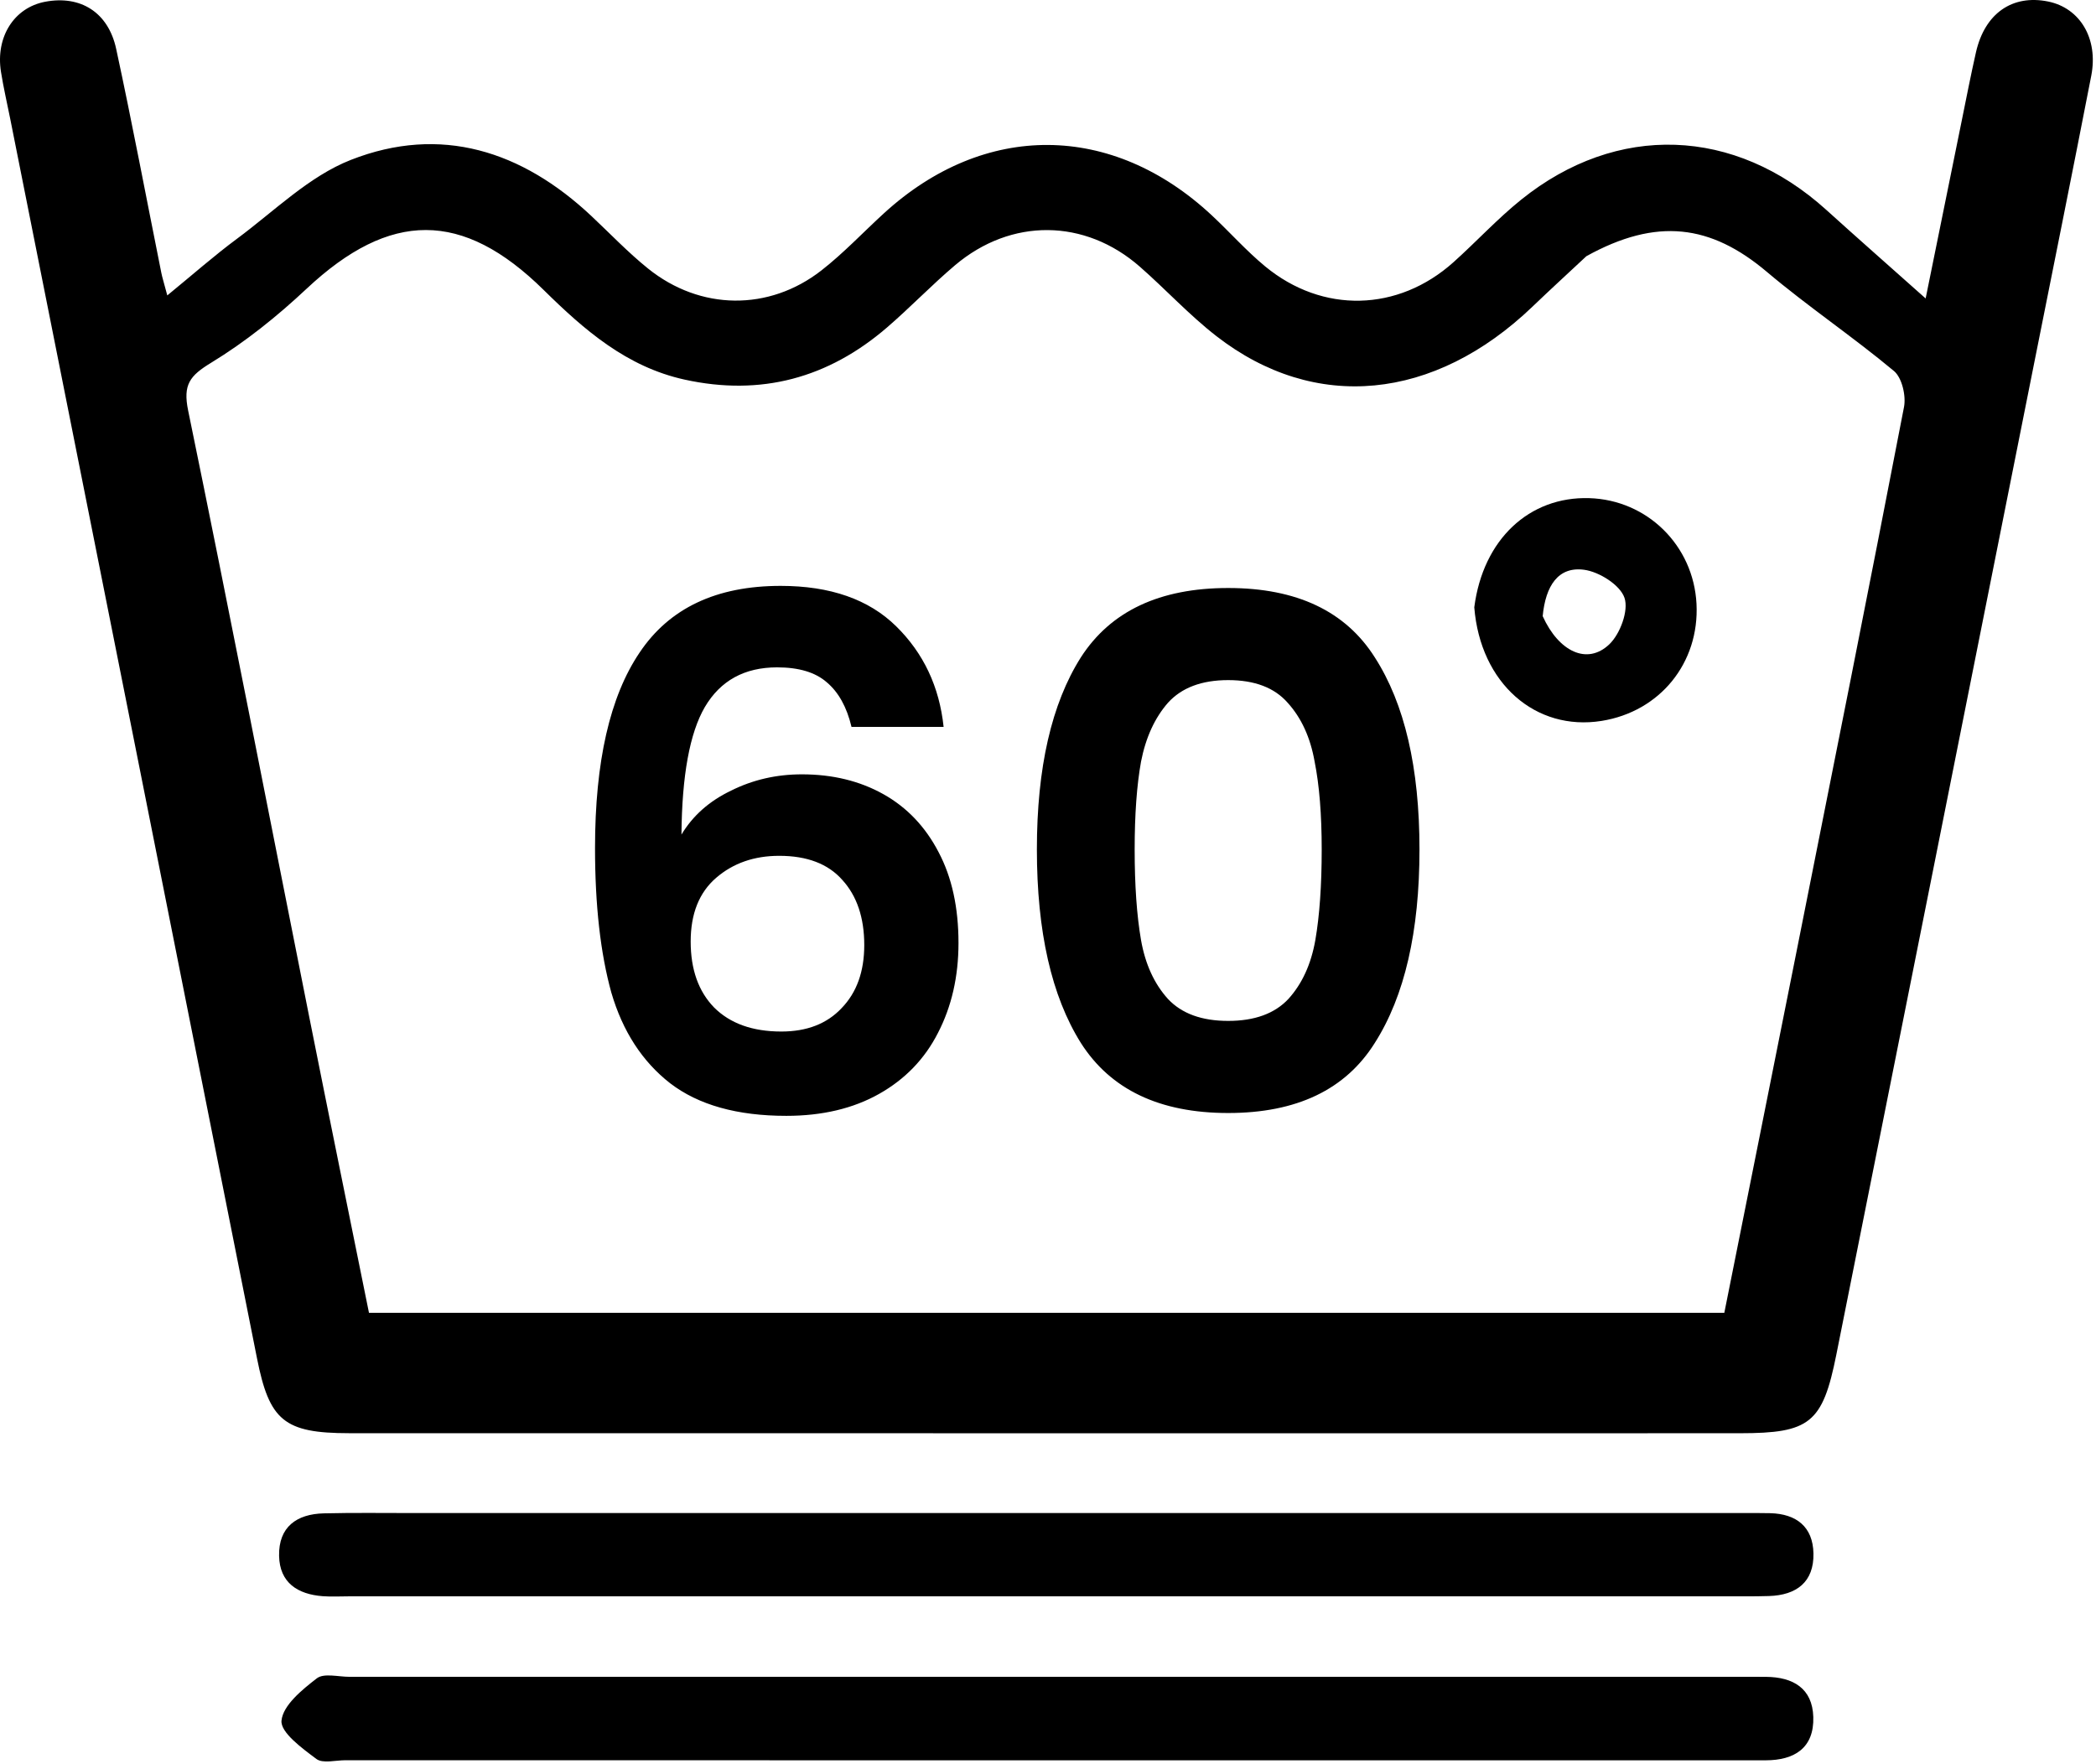 <svg width="284" height="239" viewBox="0 0 284 239" fill="none" xmlns="http://www.w3.org/2000/svg">
<path d="M190.764 194.205C142.605 194.201 94.946 194.2 47.287 194.192C38.48 194.19 36.494 192.461 34.824 184.053C23.702 128.063 12.536 72.081 1.384 16.096C0.962 13.975 0.468 11.865 0.131 9.73C-0.617 5.001 1.907 1.042 6.099 0.241C10.869 -0.671 14.662 1.631 15.741 6.622C17.919 16.71 19.831 26.857 21.862 36.977C21.987 37.601 22.184 38.21 22.668 40.027C26.139 37.19 29.033 34.629 32.126 32.339C37.164 28.608 41.874 23.887 47.539 21.665C59.712 16.89 70.725 20.434 80.129 29.267C82.678 31.662 85.103 34.211 87.821 36.397C94.877 42.072 104.183 42.193 111.3 36.64C114.308 34.293 116.948 31.48 119.773 28.897C133.378 16.456 150.686 16.564 164.206 29.189C166.64 31.462 168.863 33.981 171.425 36.095C179.208 42.518 189.44 42.251 196.936 35.532C200.035 32.755 202.871 29.665 206.104 27.062C219.092 16.606 235.055 17.213 247.461 28.443C251.552 32.147 255.698 35.789 260.917 40.438C262.789 31.22 264.293 23.791 265.806 16.364C266.437 13.266 267.037 10.161 267.737 7.078C268.934 1.811 272.664 -0.78 277.516 0.206C281.829 1.083 284.337 5.225 283.358 10.262C280.817 23.332 278.178 36.384 275.574 49.442C266.658 94.154 257.754 138.867 248.811 183.573C246.956 192.844 245.221 194.192 235.757 194.197C220.926 194.206 206.095 194.203 190.764 194.205ZM214.949 34.713C212.518 36.985 210.062 39.233 207.66 41.535C194.327 54.319 178.164 55.915 164.808 45.536C161.139 42.686 157.958 39.216 154.454 36.144C146.997 29.604 137.007 29.504 129.399 35.944C126.225 38.63 123.339 41.657 120.187 44.371C112.229 51.226 103.115 53.712 92.761 51.435C84.895 49.706 79.164 44.708 73.66 39.285C62.662 28.445 52.84 28.532 41.541 39.124C37.57 42.847 33.241 46.331 28.605 49.153C25.727 50.906 24.768 52.104 25.492 55.623C31.125 82.999 36.455 110.437 41.912 137.849C44.568 151.191 47.294 164.519 49.995 177.884C111.433 177.884 172.467 177.884 233.638 177.884C236.936 161.388 240.175 145.243 243.391 129.093C248.297 104.454 253.227 79.82 257.985 55.152C258.28 53.627 257.713 51.179 256.623 50.269C251.038 45.611 244.966 41.535 239.413 36.844C231.798 30.411 224.485 29.439 214.949 34.713Z" fill="black"/>
<path d="M232.702 216.294C170.551 216.296 108.889 216.296 47.227 216.297C46.06 216.297 44.888 216.367 43.728 216.278C40.333 216.018 37.888 214.461 37.816 210.81C37.739 206.891 40.196 205.141 43.884 205.053C47.881 204.956 51.882 205.012 55.882 205.012C115.877 205.012 175.873 205.013 235.869 205.014C237.202 205.014 238.536 204.993 239.868 205.03C243.408 205.127 245.641 206.871 245.716 210.474C245.798 214.368 243.41 216.139 239.691 216.256C237.526 216.324 235.358 216.285 232.702 216.294Z" fill="black"/>
<path d="M134.764 238.514C105.105 238.512 75.945 238.511 46.786 238.505C45.454 238.505 43.734 238.977 42.868 238.33C40.945 236.891 37.989 234.741 38.142 233.138C38.341 231.056 40.936 228.944 42.931 227.405C43.885 226.67 45.835 227.201 47.334 227.201C110.318 227.197 173.302 227.198 236.286 227.198C237.286 227.198 238.286 227.198 239.285 227.206C242.941 227.235 245.58 228.748 245.695 232.647C245.818 236.835 243.151 238.512 239.238 238.514C224.242 238.523 209.245 238.517 194.249 238.516C174.587 238.516 154.926 238.515 134.764 238.514Z" fill="black"/>
<path d="M199.759 82.291C200.947 73.061 207.227 67.254 215.328 67.496C223.19 67.73 229.467 73.913 229.87 81.82C230.278 89.815 224.924 96.416 217.009 97.68C208.079 99.105 200.584 92.61 199.759 82.291ZM209.028 83.486C211.203 88.296 215.056 90.15 218.047 87.309C219.526 85.904 220.7 82.73 220.112 81.003C219.518 79.257 216.686 77.473 214.636 77.2C211.13 76.734 209.418 79.374 209.028 83.486Z" fill="black"/>
<path d="M115.376 98.488C114.736 95.8 113.616 93.784 112.016 92.44C110.48 91.096 108.24 90.424 105.296 90.424C100.88 90.424 97.616 92.216 95.504 95.8C93.456 99.32 92.4 105.08 92.336 113.08C93.872 110.52 96.112 108.536 99.056 107.128C102 105.656 105.2 104.92 108.656 104.92C112.816 104.92 116.496 105.816 119.696 107.608C122.896 109.4 125.392 112.024 127.184 115.48C128.976 118.872 129.872 122.968 129.872 127.768C129.872 132.312 128.944 136.376 127.088 139.96C125.296 143.48 122.64 146.232 119.12 148.216C115.6 150.2 111.408 151.192 106.544 151.192C99.888 151.192 94.64 149.72 90.8 146.776C87.024 143.832 84.368 139.736 82.832 134.488C81.36 129.176 80.624 122.648 80.624 114.904C80.624 103.192 82.64 94.36 86.672 88.408C90.704 82.392 97.072 79.384 105.776 79.384C112.496 79.384 117.712 81.208 121.424 84.856C125.136 88.504 127.28 93.048 127.856 98.488H115.376ZM105.584 115.96C102.192 115.96 99.344 116.952 97.04 118.936C94.736 120.92 93.584 123.8 93.584 127.576C93.584 131.352 94.64 134.328 96.752 136.504C98.928 138.68 101.968 139.768 105.872 139.768C109.328 139.768 112.048 138.712 114.032 136.6C116.08 134.488 117.104 131.64 117.104 128.056C117.104 124.344 116.112 121.4 114.128 119.224C112.208 117.048 109.36 115.96 105.584 115.96ZM140.494 115.096C140.494 104.024 142.478 95.352 146.446 89.08C150.478 82.808 157.134 79.672 166.414 79.672C175.694 79.672 182.318 82.808 186.286 89.08C190.318 95.352 192.334 104.024 192.334 115.096C192.334 126.232 190.318 134.968 186.286 141.304C182.318 147.64 175.694 150.808 166.414 150.808C157.134 150.808 150.478 147.64 146.446 141.304C142.478 134.968 140.494 126.232 140.494 115.096ZM179.086 115.096C179.086 110.36 178.766 106.392 178.126 103.192C177.55 99.928 176.334 97.272 174.478 95.224C172.686 93.176 169.998 92.152 166.414 92.152C162.83 92.152 160.11 93.176 158.254 95.224C156.462 97.272 155.246 99.928 154.606 103.192C154.03 106.392 153.742 110.36 153.742 115.096C153.742 119.96 154.03 124.056 154.606 127.384C155.182 130.648 156.398 133.304 158.254 135.352C160.11 137.336 162.83 138.328 166.414 138.328C169.998 138.328 172.718 137.336 174.574 135.352C176.43 133.304 177.646 130.648 178.222 127.384C178.798 124.056 179.086 119.96 179.086 115.096Z" fill="black"/>
</svg>
